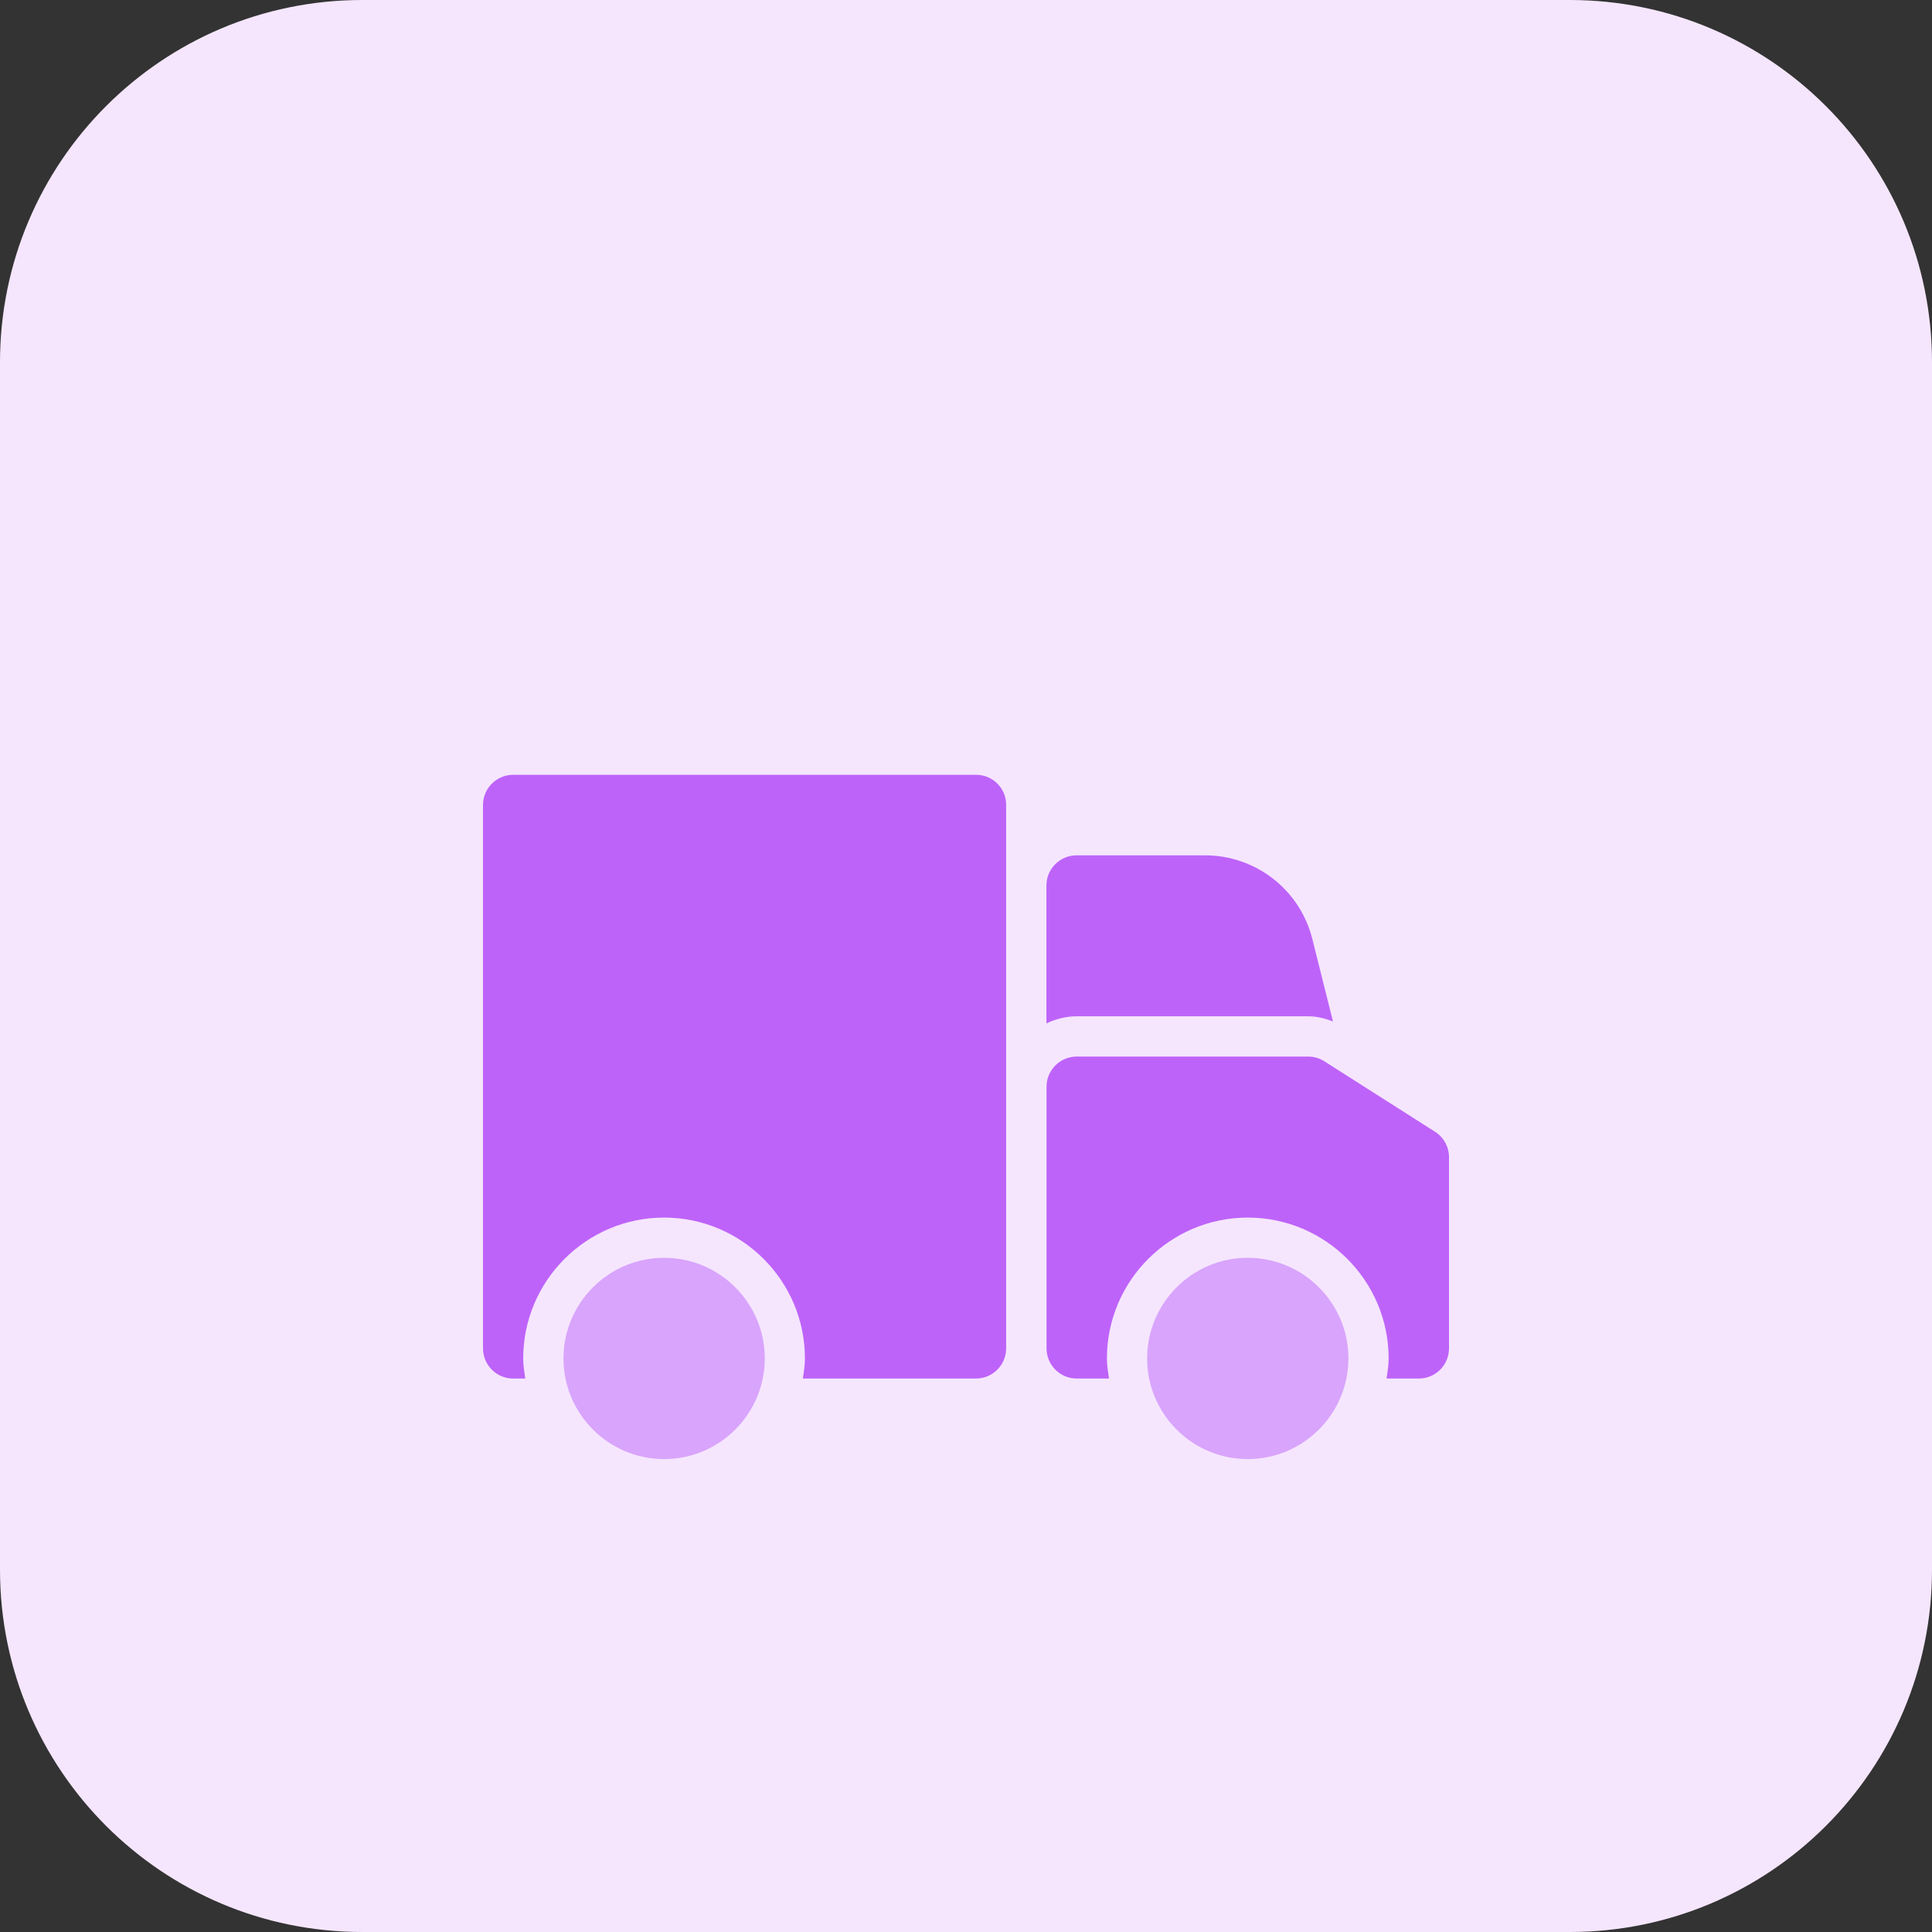 <svg enable-background="new 0 0 32 32" height="512" viewBox="0 0 32 32" width="512" xmlns="http://www.w3.org/2000/svg"><rect x="0" y="0" width="32" height="32" fill="#333333" stroke="none"/><g id="BG"><path d="m26 32h-20c-3.314 0-6-2.686-6-6v-20c0-3.314 2.686-6 6-6h20c3.314 0 6 2.686 6 6v20c0 3.314-2.686 6-6 6z" fill="#f5e6fe"/></g><g id="bold"><path d="m20.667 24.167c-.92 0-1.667-.748-1.667-1.667s.747-1.667 1.667-1.667c.919 0 1.667.748 1.667 1.667-.001.919-.748 1.667-1.667 1.667z" fill="#d9a4fc"/><path d="m11 24.167c-.919 0-1.667-.748-1.667-1.667s.747-1.667 1.667-1.667 1.667.748 1.667 1.667-.748 1.667-1.667 1.667z" fill="#d9a4fc"/><g fill="#be63f9"><path d="m17.833 16.833h3.833c.143 0 .28.035.412.085l-.341-1.363c-.204-.817-.936-1.388-1.779-1.388h-2.126c-.276 0-.5.224-.5.5v2.284c.153-.073.322-.118.501-.118z"/><path d="m23.768 18.745-1.833-1.167c-.08-.051-.173-.078-.268-.078h-3.833c-.276 0-.5.224-.5.5v4.333c0 .276.224.5.5.5h.534c-.016-.11-.034-.219-.034-.333 0-1.286 1.047-2.333 2.333-2.333s2.333 1.047 2.333 2.333c0 .114-.018.224-.034.333h.534c.276 0 .5-.224.5-.5v-3.167c0-.17-.087-.329-.232-.421z"/><path d="m16.167 12.833h-7.667c-.276 0-.5.224-.5.5v9c0 .276.224.5.5.5h.2c-.016-.11-.034-.219-.034-.333 0-1.286 1.047-2.333 2.333-2.333s2.333 1.047 2.333 2.333c0 .114-.018.224-.034.333h2.867c.276 0 .5-.224.5-.5v-9c.002-.276-.222-.5-.498-.5z"/></g></g></svg>